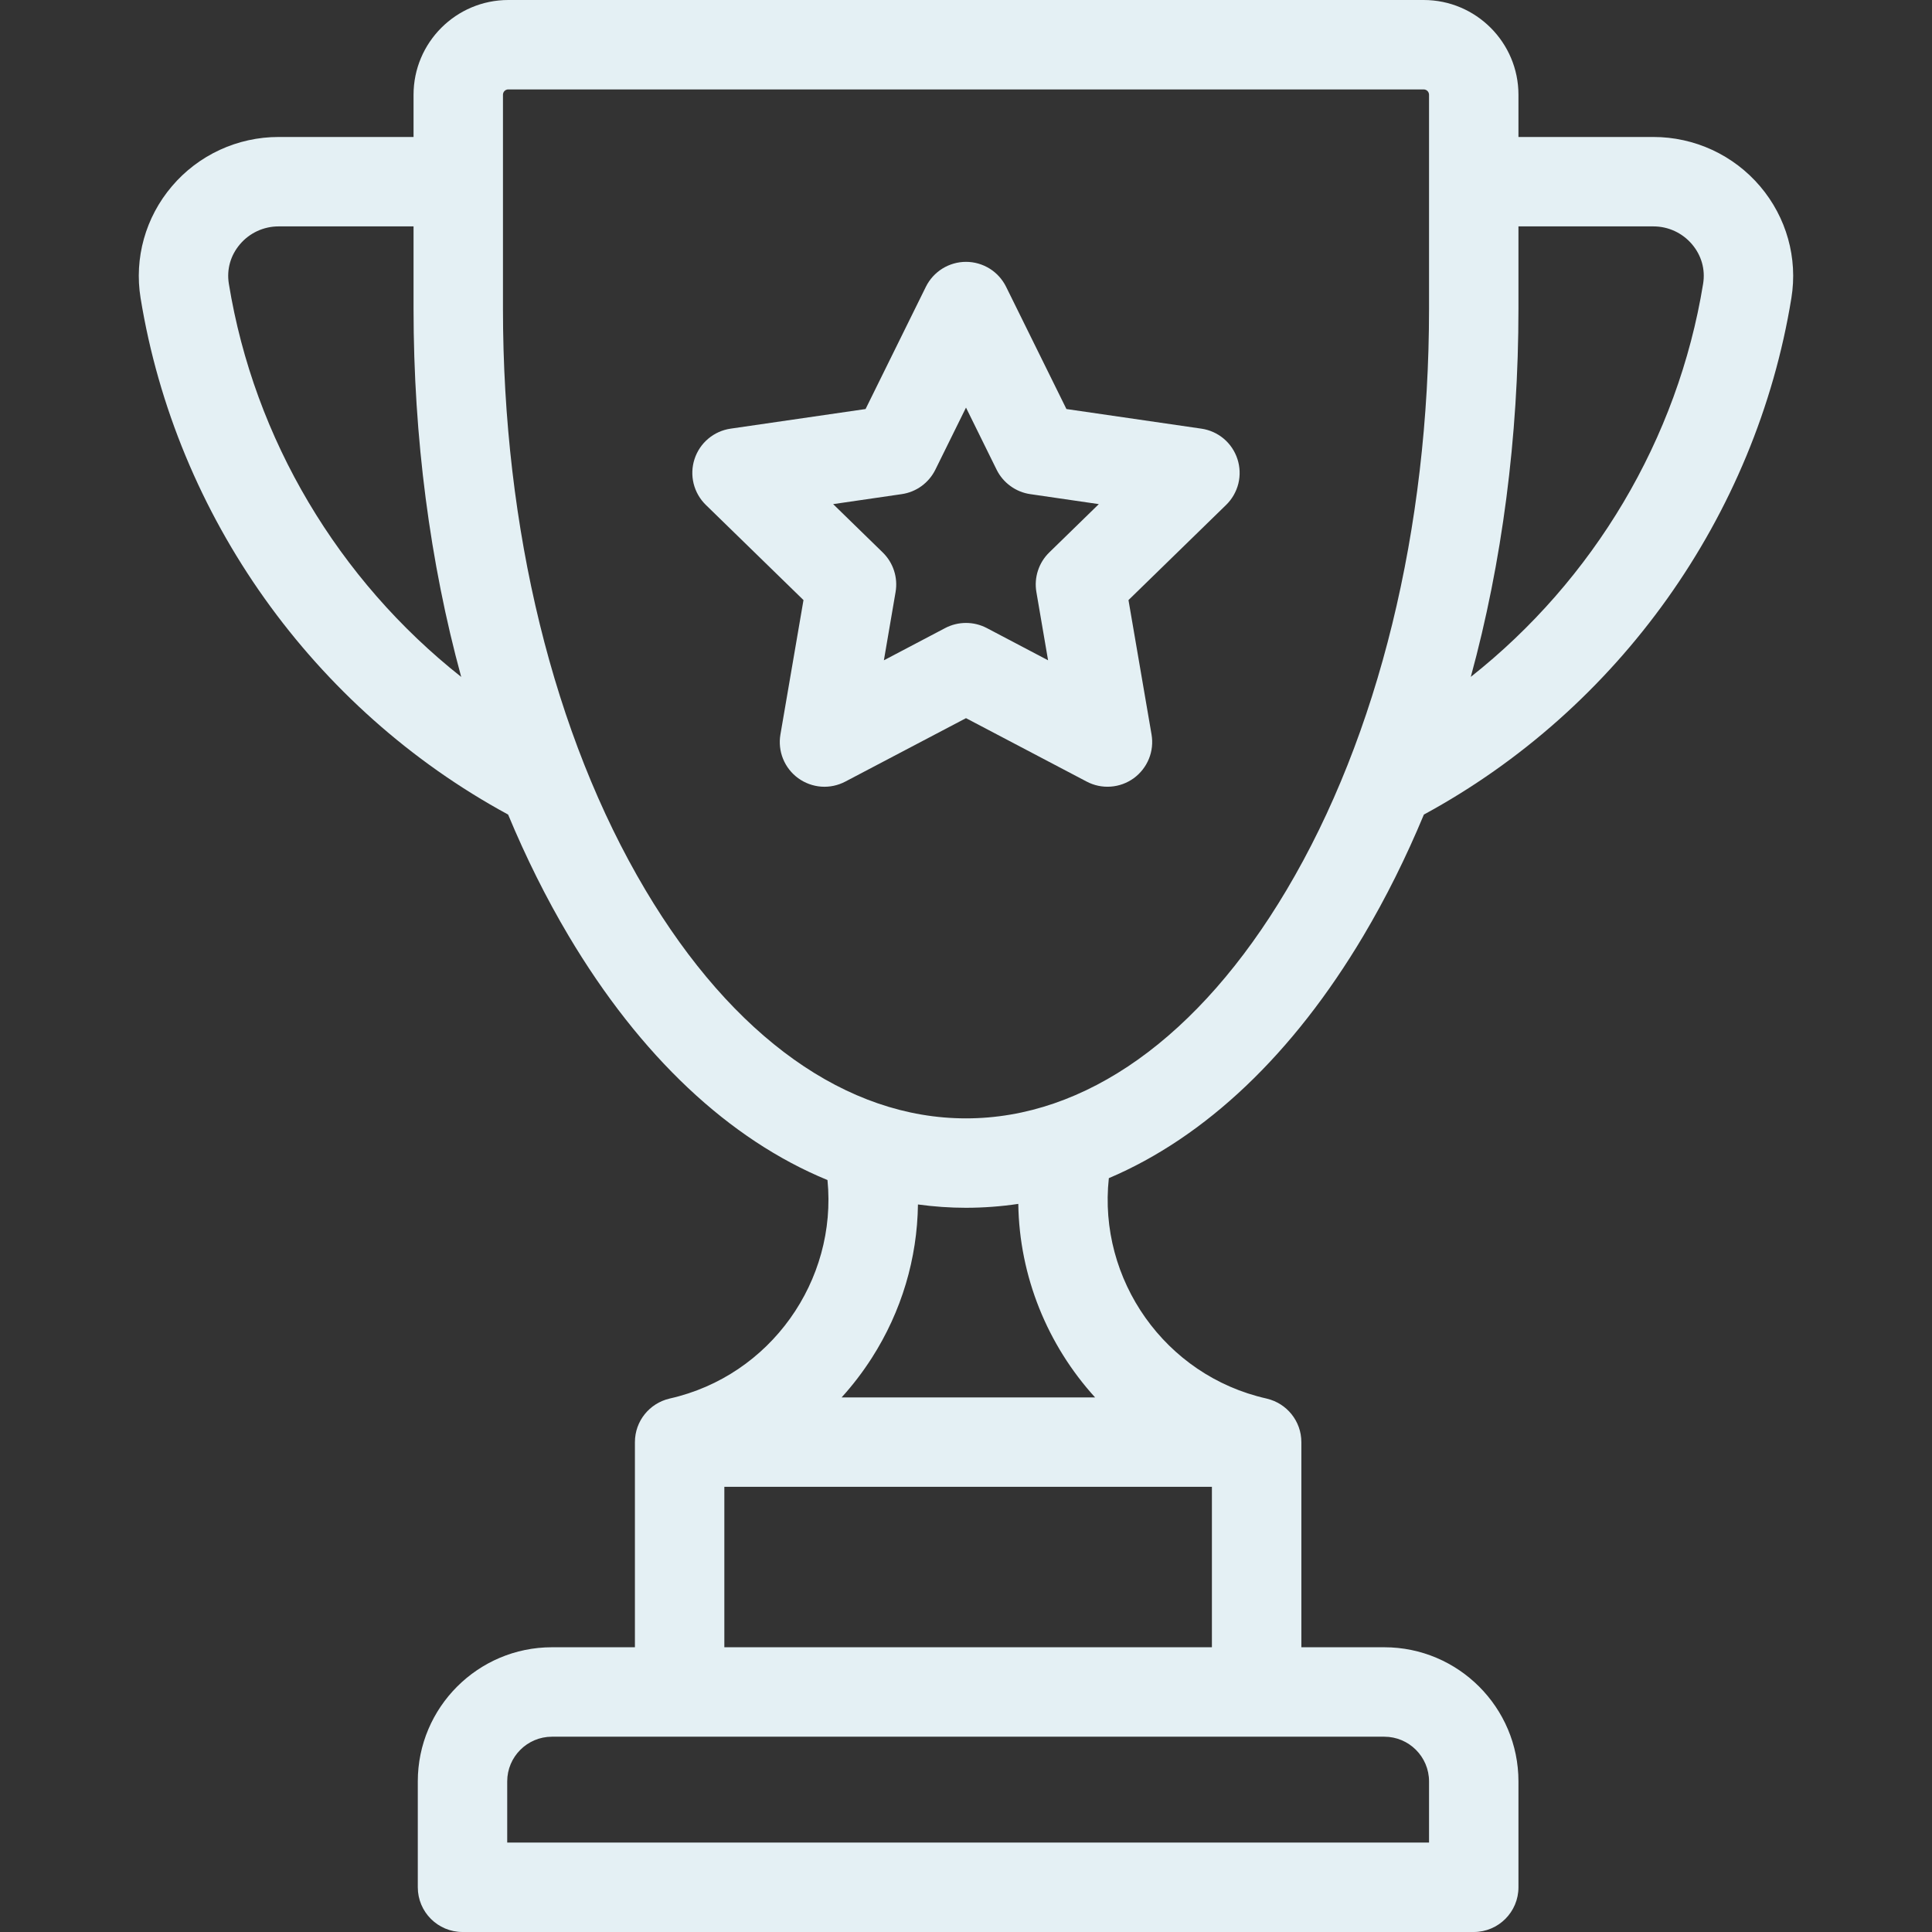 <svg width="60" height="60" viewBox="0 0 60 60" fill="none" xmlns="http://www.w3.org/2000/svg">
<rect x="0" y="0" width="60" height="60" fill="#333333" stroke="none"/>
<path d="M54.662 5.786C54.254 5.306 53.746 4.92 53.174 4.655C52.602 4.391 51.98 4.254 51.349 4.254H47.157V2.943C47.157 1.32 45.837 0 44.214 0H15.786C14.163 0 12.843 1.32 12.843 2.943V4.254H8.65C8.02 4.254 7.397 4.391 6.825 4.655C6.253 4.92 5.745 5.305 5.338 5.786C4.518 6.749 4.164 8.015 4.366 9.257C5.468 16.031 9.73 22.015 15.78 25.297C16.333 26.626 16.959 27.885 17.656 29.058C19.883 32.805 22.651 35.395 25.698 36.647C26.007 39.769 23.93 42.727 20.801 43.432C20.794 43.434 20.789 43.436 20.783 43.437C20.172 43.583 19.718 44.131 19.718 44.787V51.157H17.141C14.844 51.157 12.975 53.026 12.975 55.323V58.611C12.975 59.378 13.597 60 14.364 60H45.769C46.535 60 47.157 59.378 47.157 58.611V55.323C47.157 53.026 45.288 51.157 42.991 51.157H40.415V44.787C40.415 44.13 39.958 43.581 39.346 43.437C39.34 43.435 39.335 43.433 39.329 43.432C36.176 42.722 34.095 39.735 34.436 36.589C37.43 35.316 40.15 32.75 42.344 29.058C43.041 27.885 43.667 26.626 44.22 25.297C50.269 22.015 54.532 16.031 55.633 9.257C55.836 8.015 55.481 6.749 54.662 5.786ZM7.107 8.812C7.035 8.368 7.158 7.932 7.453 7.585C7.6 7.411 7.784 7.272 7.99 7.176C8.197 7.081 8.422 7.031 8.65 7.031H12.843V9.586C12.843 13.592 13.354 17.473 14.323 21.022C10.515 18.012 7.893 13.641 7.107 8.812ZM42.991 53.935C43.757 53.935 44.38 54.558 44.38 55.323V57.223H15.752V55.323C15.752 54.558 16.375 53.935 17.141 53.935H42.991ZM37.637 46.175V51.157H22.495V46.175H37.637ZM26.137 43.398C26.483 43.017 26.797 42.606 27.075 42.172C28 40.726 28.486 39.084 28.508 37.406C29.001 37.473 29.499 37.509 30.001 37.509C30.544 37.508 31.087 37.468 31.624 37.388C31.656 39.642 32.533 41.776 34.009 43.398H26.137V43.398ZM44.38 9.586C44.38 16.428 42.809 22.839 39.956 27.639C37.239 32.213 33.703 34.732 30 34.732C26.298 34.732 22.762 32.213 20.044 27.639C17.191 22.839 15.62 16.428 15.62 9.587V2.943C15.62 2.851 15.694 2.777 15.785 2.777H44.214C44.306 2.777 44.38 2.852 44.38 2.943V9.586ZM52.892 8.812C52.107 13.641 49.485 18.012 45.677 21.021C46.646 17.473 47.157 13.592 47.157 9.586V7.031H51.349C51.811 7.031 52.247 7.233 52.546 7.585C52.841 7.932 52.964 8.368 52.892 8.812Z" fill="#E4F0F4"/>
<path d="M38.43 14.257C38.35 14.011 38.203 13.791 38.005 13.624C37.806 13.457 37.566 13.349 37.309 13.312L33.119 12.703L31.245 8.906C31.13 8.674 30.953 8.478 30.733 8.341C30.513 8.205 30.259 8.132 30 8.132C29.741 8.132 29.487 8.205 29.267 8.341C29.047 8.478 28.869 8.674 28.754 8.906L26.881 12.703L22.69 13.312C22.434 13.349 22.193 13.457 21.995 13.624C21.796 13.791 21.649 14.011 21.569 14.257C21.489 14.503 21.479 14.767 21.541 15.019C21.604 15.271 21.735 15.5 21.921 15.681L24.953 18.636L24.237 22.809C24.193 23.065 24.221 23.328 24.319 23.568C24.417 23.808 24.579 24.016 24.789 24.168C24.999 24.32 25.247 24.411 25.505 24.43C25.764 24.448 26.022 24.394 26.252 24.273L30 22.303L33.748 24.273C33.977 24.394 34.235 24.448 34.494 24.429C34.752 24.411 35 24.32 35.21 24.168C35.419 24.015 35.582 23.807 35.68 23.567C35.778 23.327 35.806 23.065 35.762 22.809L35.046 18.636L38.079 15.68C38.264 15.5 38.395 15.27 38.458 15.019C38.52 14.767 38.51 14.503 38.43 14.257ZM32.585 17.157C32.424 17.314 32.303 17.508 32.234 17.722C32.164 17.936 32.148 18.164 32.186 18.386L32.549 20.506L30.646 19.505C30.446 19.4 30.225 19.346 30 19.346C29.774 19.346 29.553 19.4 29.353 19.505L27.45 20.506L27.813 18.386C27.851 18.164 27.835 17.936 27.765 17.722C27.696 17.508 27.575 17.314 27.414 17.157L25.874 15.656L28.002 15.346C28.225 15.314 28.437 15.228 28.619 15.096C28.801 14.963 28.948 14.789 29.048 14.587L30 12.658L30.951 14.587C31.051 14.789 31.198 14.963 31.381 15.095C31.563 15.228 31.774 15.314 31.997 15.346L34.125 15.656L32.585 17.157Z" fill="#E4F0F4"/>
</svg>
